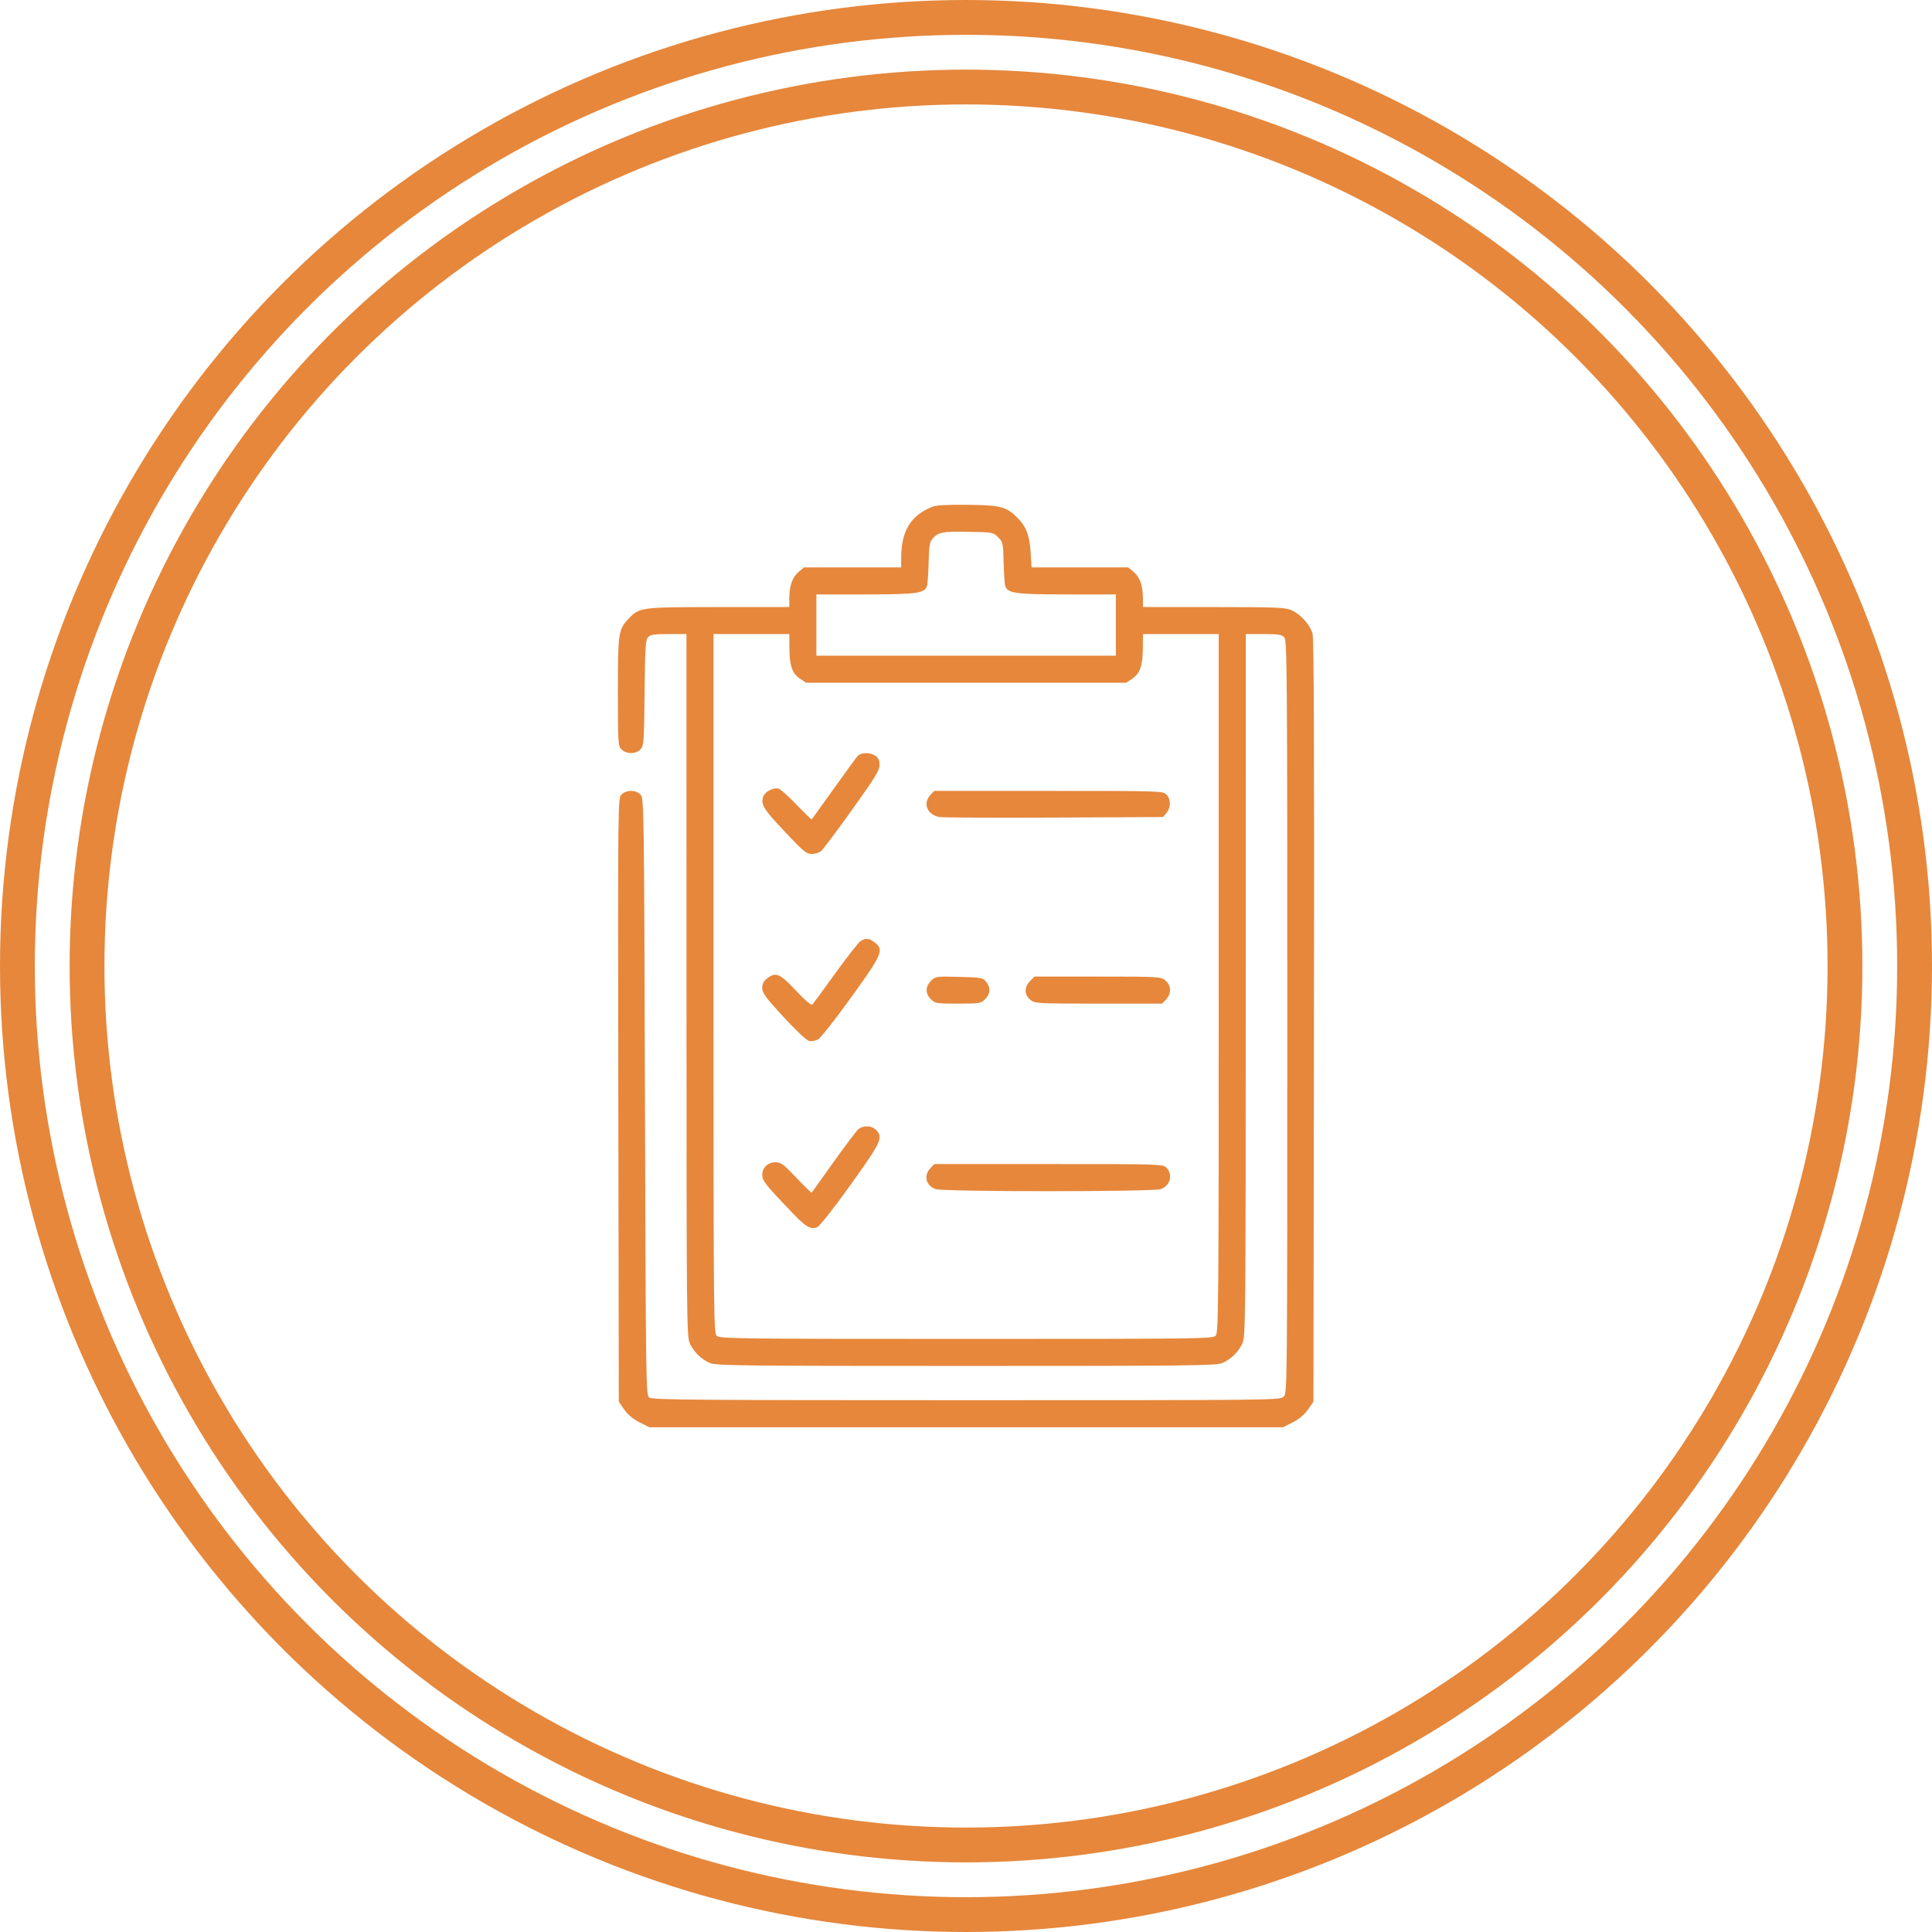 <?xml version="1.0" encoding="UTF-8"?> <svg xmlns="http://www.w3.org/2000/svg" width="222" height="222" viewBox="0 0 222 222" fill="none"> <path fill-rule="evenodd" clip-rule="evenodd" d="M107.169 58.213C104.682 59.198 103.568 60.982 103.555 64.004L103.55 65.195H97.968H92.386L91.754 65.727C91.044 66.324 90.699 67.316 90.697 68.769L90.696 69.752L82.558 69.757C73.572 69.762 73.469 69.775 72.203 71.124C71.052 72.351 71 72.712 71 79.481C71 85.426 71.019 85.721 71.415 86.116C71.973 86.674 73.096 86.663 73.611 86.095C73.977 85.691 74.011 85.22 74.067 79.628C74.12 74.43 74.174 73.546 74.462 73.228C74.739 72.922 75.144 72.859 76.837 72.859H78.878L78.883 113.2C78.887 152.023 78.902 153.571 79.272 154.368C79.742 155.383 80.597 156.209 81.619 156.636C82.303 156.921 85.605 156.957 111.014 156.957C136.423 156.957 139.725 156.921 140.409 156.636C141.431 156.209 142.286 155.383 142.756 154.368C143.126 153.571 143.14 152.023 143.145 113.2L143.149 72.859H145.19C146.905 72.859 147.286 72.92 147.575 73.238C147.892 73.588 147.918 76.911 147.918 116.841C147.918 159.788 147.915 160.067 147.503 160.479C147.092 160.89 146.812 160.893 111.053 160.893C80.26 160.893 74.96 160.85 74.616 160.599C74.221 160.31 74.212 159.657 74.11 126.029C74.009 92.69 73.995 91.74 73.611 91.317C73.095 90.747 71.973 90.737 71.413 91.297C70.999 91.71 70.997 91.903 71.05 126.389L71.104 161.064L71.727 161.963C72.135 162.551 72.738 163.057 73.475 163.43L74.599 164H111.014H147.429L148.553 163.43C149.29 163.057 149.893 162.551 150.301 161.963L150.924 161.064L150.985 117.324C151.028 86.238 150.98 73.359 150.82 72.804C150.524 71.782 149.477 70.61 148.438 70.139C147.68 69.795 146.892 69.761 139.469 69.757L131.332 69.752L131.33 68.769C131.329 67.316 130.984 66.324 130.273 65.727L129.641 65.195H124.089H118.536L118.428 63.467C118.307 61.532 117.914 60.504 116.916 59.506C115.625 58.217 115.007 58.054 111.221 58.006C108.941 57.978 107.59 58.047 107.169 58.213ZM114.69 61.73C115.237 62.277 115.267 62.41 115.322 64.526C115.354 65.749 115.427 66.965 115.485 67.229C115.693 68.178 116.521 68.302 122.617 68.302H128.222V71.824V75.345H111.014H93.806V71.824V68.302H99.41C105.506 68.302 106.335 68.178 106.543 67.229C106.601 66.965 106.674 65.757 106.706 64.543C106.755 62.68 106.828 62.267 107.178 61.878C107.844 61.14 108.265 61.061 111.269 61.11C114.076 61.156 114.123 61.164 114.69 61.73ZM90.707 74.465C90.722 76.5 91.025 77.379 91.919 77.979L92.623 78.452H111.014H129.404L130.109 77.979C131.002 77.379 131.305 76.5 131.32 74.465L131.332 72.859H135.686H140.039V112.976C140.039 150.014 140.013 153.122 139.696 153.471C139.367 153.835 138.206 153.85 111.05 153.85C85.004 153.85 82.716 153.823 82.367 153.507C82.003 153.178 81.988 151.648 81.988 113.012V72.859H86.342H90.696L90.707 74.465ZM98.531 86.893C98.357 87.093 97.115 88.793 95.77 90.673C94.425 92.553 93.302 94.121 93.274 94.158C93.245 94.195 92.464 93.436 91.537 92.472C90.611 91.507 89.682 90.674 89.474 90.619C88.828 90.45 87.821 91.008 87.667 91.622C87.444 92.51 87.751 92.988 90.246 95.636C92.329 97.848 92.673 98.13 93.281 98.13C93.659 98.13 94.153 97.967 94.379 97.768C94.605 97.568 96.202 95.434 97.926 93.025C100.555 89.352 101.062 88.526 101.062 87.91C101.062 87.386 100.93 87.083 100.601 86.853C99.987 86.423 98.922 86.443 98.531 86.893ZM106.903 91.36C106.004 92.316 106.546 93.628 107.944 93.882C108.321 93.95 114.259 93.978 121.139 93.945L133.649 93.884L134.045 93.395C134.559 92.761 134.551 91.818 134.027 91.295C133.621 90.889 133.336 90.88 120.483 90.88H107.354L106.903 91.36ZM98.84 108.18C98.593 108.353 97.3 110.007 95.968 111.857C94.635 113.706 93.459 115.312 93.352 115.426C93.228 115.56 92.554 114.989 91.455 113.821C89.591 111.84 89.135 111.65 88.132 112.438C87.744 112.743 87.586 113.06 87.586 113.534C87.586 114.097 87.965 114.612 90.014 116.84C91.409 118.356 92.66 119.534 92.954 119.608C93.248 119.682 93.693 119.609 93.999 119.438C94.292 119.275 96.001 117.104 97.797 114.615C101.39 109.635 101.6 109.147 100.516 108.295C99.866 107.785 99.446 107.756 98.84 108.18ZM106.978 112.708C106.313 113.372 106.307 114.16 106.962 114.814C107.448 115.3 107.586 115.323 110.081 115.323C112.576 115.323 112.714 115.3 113.2 114.814C113.81 114.205 113.852 113.473 113.313 112.808C112.94 112.347 112.764 112.315 110.21 112.251C107.548 112.184 107.494 112.192 106.978 112.708ZM118.365 112.724C117.672 113.416 117.688 114.332 118.402 114.893C118.931 115.309 119.177 115.323 126.244 115.323H133.54L133.991 114.843C134.629 114.165 134.586 113.188 133.895 112.645C133.366 112.229 133.12 112.216 126.111 112.216H118.873L118.365 112.724ZM98.615 129.771C98.384 129.97 97.102 131.671 95.766 133.551C94.43 135.431 93.307 137.003 93.27 137.045C93.234 137.087 92.443 136.318 91.513 135.336C90.036 133.777 89.733 133.551 89.118 133.551C88.23 133.551 87.586 134.166 87.586 135.013C87.586 135.67 87.968 136.149 91.102 139.42C92.602 140.986 93.144 141.298 93.881 141.019C94.179 140.905 95.675 139.017 97.716 136.174C101.281 131.21 101.519 130.693 100.648 129.822C100.136 129.311 99.175 129.287 98.615 129.771ZM106.903 134.237C106.102 135.089 106.398 136.247 107.516 136.636C108.435 136.956 132.46 136.956 133.378 136.636C134.476 136.254 134.816 134.961 134.027 134.172C133.621 133.767 133.336 133.758 120.483 133.758H107.354L106.903 134.237Z" fill="#E6873B"></path> <circle cx="111" cy="111" r="101" stroke="#E6873B" stroke-width="4"></circle> <circle cx="111" cy="111" r="109" stroke="#E6873B" stroke-width="4"></circle> </svg> 